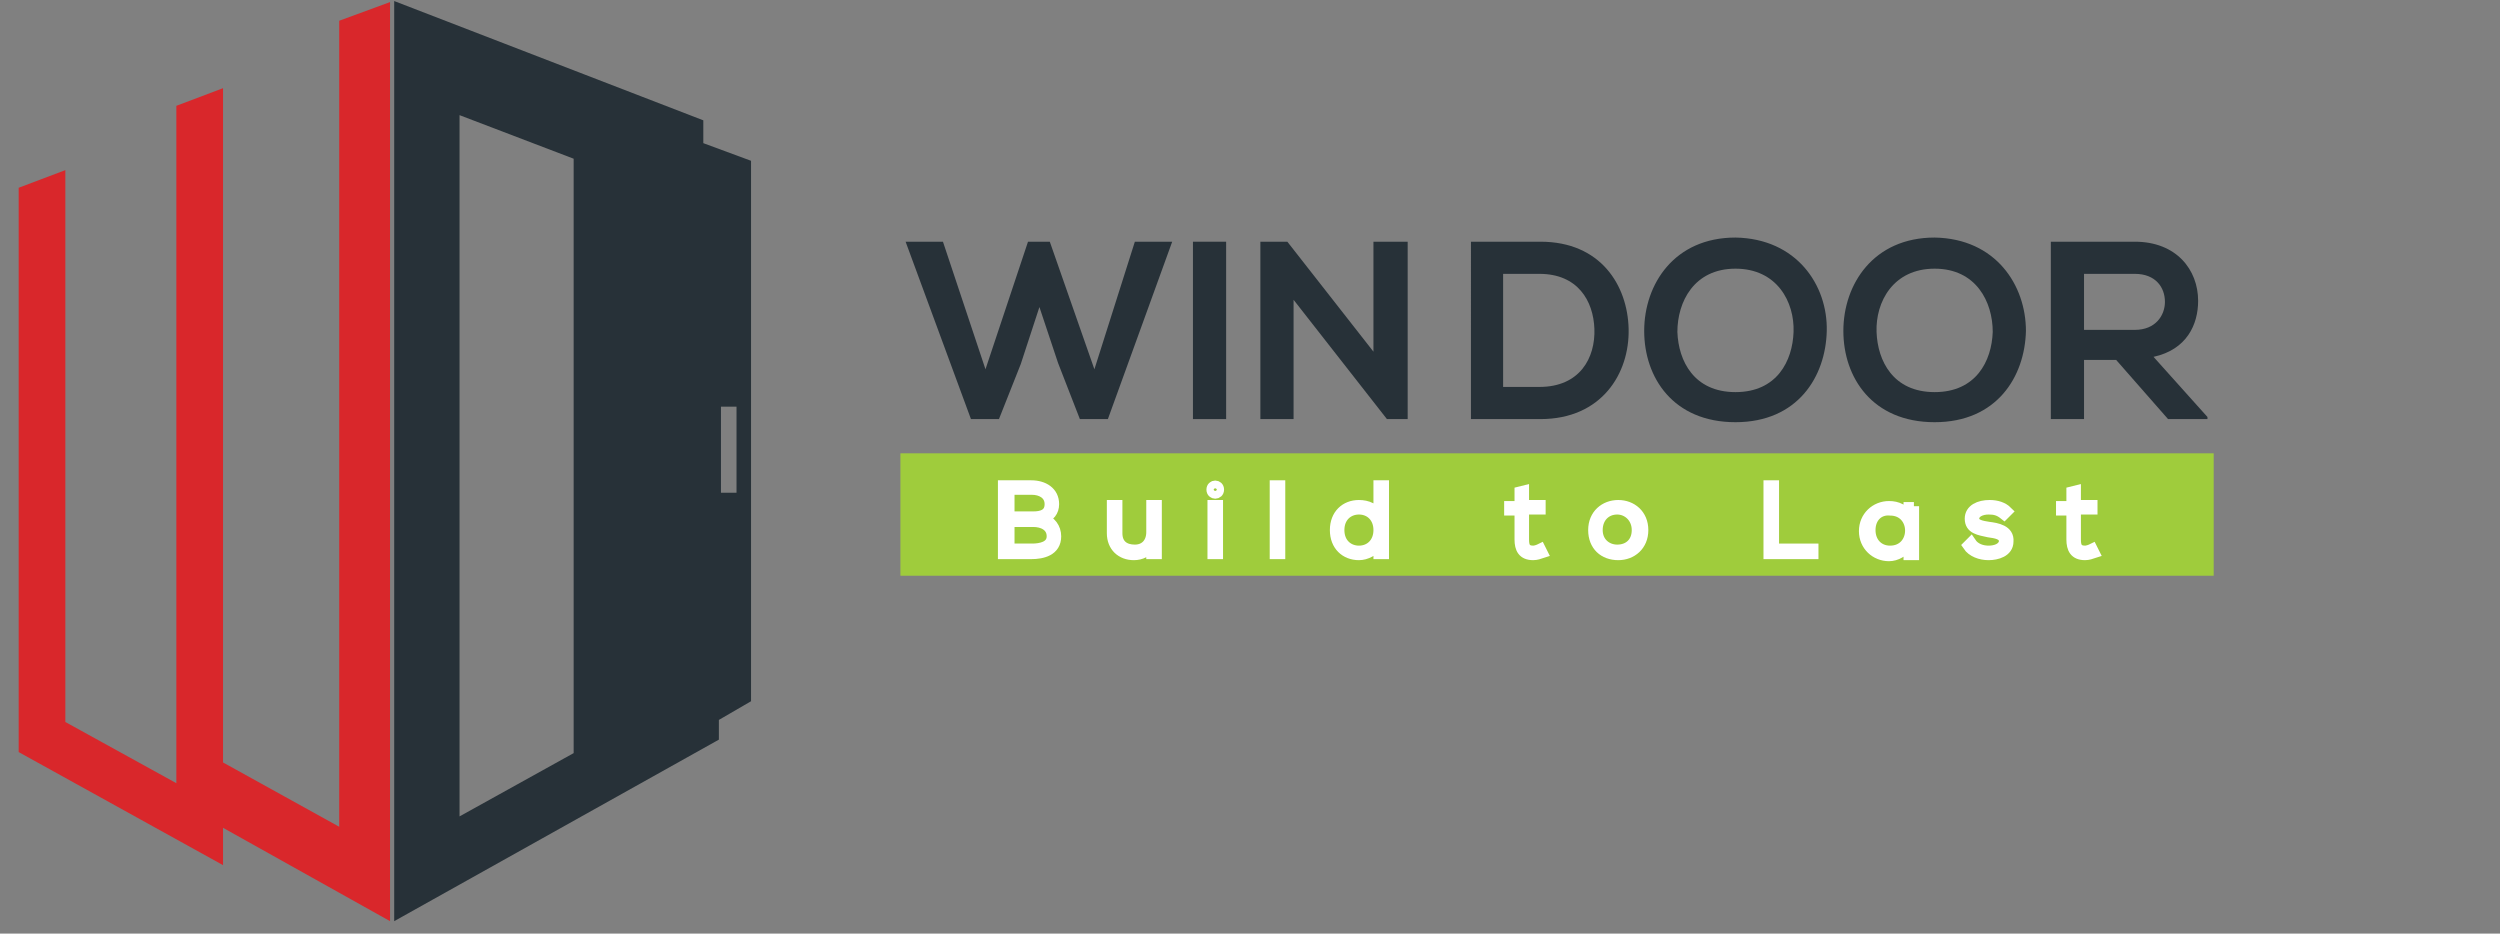 <?xml version="1.0" encoding="utf-8"?>
<!-- Generator: Adobe Illustrator 18.1.0, SVG Export Plug-In . SVG Version: 6.00 Build 0)  -->
<svg version="1.1" id="Layer_1" xmlns="http://www.w3.org/2000/svg" xmlns:xlink="http://www.w3.org/1999/xlink" x="0px" y="0px"
	 viewBox="0 0 241 90" enable-background="new 0 0 241 90" xml:space="preserve">
<rect x="0" y="0" width="241" height="90" fill="#808080" stroke="none"/>
<g>
	<polygon fill="#D9272B" points="37.6,0.2 32.7,2 32.7,79.7 21.5,73.5 21.5,8.5 17,10.2 17,75.5 6.3,69.6 6.3,16.4 1.8,18.1 
		1.8,72.5 21.5,83.4 21.5,79.8 37.6,88.8 	"/>
	<path fill="#273138" d="M71,47.5h-1.5v-8.3H71V47.5z M55.3,72.6l-11,6.1V11.1l11,4.2V72.6z M67.8,13.8l0-2.2L38,0.1v88.7l31.3-17.5
		v-1.9l3.1-1.8V15.5L67.8,13.8z"/>
	<rect x="86.8" y="43.7" fill="#9FCC3C" width="126.6" height="11.8"/>
	<path fill="none" stroke="#FFFFFF" d="M97.3,52.9h2.2c0.8,0,1.9-0.2,1.9-1.2c0-1-0.9-1.4-1.8-1.4h-2.3V52.9z M97.3,49.8h2.3
		c0.8,0,1.6-0.2,1.6-1.2c0-1-0.9-1.4-1.7-1.4h-2.2V49.8z M101.6,48.6c0,0.7-0.4,1.2-1.1,1.4c0.8,0.2,1.3,0.9,1.3,1.7
		c0,1.4-1.3,1.7-2.4,1.7h-2.7v-6.6h2.7C100.6,46.8,101.6,47.4,101.6,48.6z"/>
	<path fill="none" stroke="#FFFFFF" d="M111,53.4v-0.8c-0.4,0.6-1,0.9-1.7,0.9c-1.2,0-2.1-0.8-2.1-2.1v-2.7h0.5v2.7
		c0,1.1,0.7,1.6,1.7,1.6c1,0,1.6-0.7,1.6-1.7v-2.6h0.5v4.7H111z"/>
	<path fill="none" stroke="#FFFFFF" d="M116.9,53.4h0.5v-4.7h-0.5V53.4z M117.5,47.2c0,0.5-0.7,0.5-0.7,0
		C116.8,46.7,117.5,46.7,117.5,47.2z"/>
	<rect x="122.9" y="46.8" fill="none" stroke="#FFFFFF" width="0.5" height="6.6"/>
	<path fill="none" stroke="#FFFFFF" d="M129.1,51.1c0,1.3,0.9,2,1.9,2c1.1,0,1.9-0.8,1.9-2c0-1.2-0.8-2-1.9-2
		C130,49.1,129.1,49.8,129.1,51.1z M133.4,46.8v6.6h-0.5v-1c-0.4,0.7-1.2,1.1-1.9,1.1c-1.3,0-2.3-0.9-2.3-2.4c0-1.5,1-2.4,2.3-2.4
		c0.8,0,1.6,0.3,1.9,1.1v-3H133.4z"/>
	<path fill="none" stroke="#FFFFFF" d="M146.9,47.3v1.4h1.6v0.4h-1.6V52c0,0.6,0.1,1.1,0.9,1.1c0.2,0,0.5-0.1,0.7-0.2l0.2,0.4
		c-0.3,0.1-0.6,0.2-0.9,0.2c-1,0-1.3-0.6-1.3-1.5v-2.8h-1v-0.4h1v-1.4L146.9,47.3z"/>
	<path fill="none" stroke="#FFFFFF" d="M157.8,51.1c0-1.2-0.9-2-1.9-2c-1.1,0-1.9,0.8-1.9,2c0,1.2,0.9,1.9,1.9,1.9
		C157,53,157.8,52.3,157.8,51.1z M153.6,51.1c0-1.5,1.1-2.4,2.4-2.4c1.3,0,2.4,0.9,2.4,2.4c0,1.5-1.1,2.4-2.4,2.4
		C154.6,53.5,153.6,52.6,153.6,51.1z"/>
	<polygon fill="none" stroke="#FFFFFF" points="171,46.8 171,52.9 174.8,52.9 174.8,53.4 170.5,53.4 170.5,46.8 	"/>
	<path fill="none" stroke="#FFFFFF" d="M180.3,51.1c0,1.2,0.8,2,1.9,2c2.6,0,2.6-3.9,0-3.9C181.1,49.1,180.3,49.9,180.3,51.1z
		 M184.5,48.8v4.7h-0.5v-1c-0.5,0.7-1.2,1.1-1.9,1.1c-1.3,0-2.4-1-2.4-2.4c0-1.4,1.1-2.4,2.4-2.4c0.8,0,1.5,0.3,1.9,1.1v-1H184.5z"
		/>
	<path fill="none" stroke="#FFFFFF" d="M193.2,49.6c-0.5-0.4-0.9-0.5-1.5-0.5c-0.7,0-1.4,0.3-1.4,0.9c0,0.6,0.8,0.7,1.4,0.8
		c0.8,0.1,2,0.3,1.9,1.4c0,1-1.1,1.3-1.9,1.3c-0.8,0-1.6-0.3-2-0.9l0.3-0.3c0.4,0.6,1.1,0.8,1.7,0.8c0.6,0,1.4-0.2,1.5-0.9
		c0-0.7-0.8-0.8-1.5-0.9c-0.9-0.2-1.8-0.3-1.8-1.3c0-0.9,0.9-1.3,1.9-1.3c0.7,0,1.3,0.2,1.7,0.6L193.2,49.6z"/>
	<path fill="none" stroke="#FFFFFF" d="M200.1,47.3v1.4h1.6v0.4h-1.6V52c0,0.6,0.1,1.1,0.9,1.1c0.2,0,0.5-0.1,0.7-0.2l0.2,0.4
		c-0.3,0.1-0.6,0.2-0.9,0.2c-1,0-1.3-0.6-1.3-1.5v-2.8h-1v-0.4h1v-1.4L200.1,47.3z"/>
	<polygon fill="#273138" points="106.8,40.4 104.1,40.4 102,35 100.2,29.6 98.4,35.1 96.3,40.4 93.6,40.4 87.3,23.3 90.9,23.3 
		95,35.6 99.1,23.3 101.2,23.3 105.5,35.6 109.4,23.3 113,23.3 	"/>
	<rect x="115" y="23.3" fill="#273138" width="3.2" height="17.1"/>
	<polygon fill="#273138" points="132.4,23.3 135.7,23.3 135.7,40.4 133.7,40.4 133.7,40.4 124.7,28.9 124.7,40.4 121.5,40.4 
		121.5,23.3 124.1,23.3 132.4,33.9 	"/>
	<path fill="#273138" d="M144.9,37.3h3.5c3.9,0,5.4-2.8,5.3-5.6c-0.1-2.7-1.6-5.3-5.3-5.3h-3.5V37.3z M157,31.7
		c0.1,4.3-2.6,8.7-8.5,8.7h-6.7V23.3h6.7C154.3,23.3,156.9,27.5,157,31.7"/>
	<path fill="#273138" d="M161.7,32c0.1,2.8,1.6,5.8,5.6,5.8c4,0,5.5-3,5.6-5.8c0.1-2.9-1.6-6.1-5.6-6.1
		C163.3,25.9,161.7,29.1,161.7,32 M176.1,31.9c-0.1,4.4-2.8,8.8-8.8,8.8c-6,0-8.8-4.3-8.8-8.8c0-4.5,2.9-9,8.8-9
		C173.2,23,176.2,27.5,176.1,31.9"/>
	<path fill="#273138" d="M180.9,32c0.1,2.8,1.6,5.8,5.6,5.8c4,0,5.5-3,5.6-5.8c0-2.9-1.6-6.1-5.6-6.1
		C182.5,25.9,180.8,29.1,180.9,32 M195.3,31.9c-0.1,4.4-2.8,8.8-8.8,8.8c-6,0-8.8-4.3-8.8-8.8c0-4.5,2.9-9,8.8-9
		C192.4,23,195.3,27.5,195.3,31.9"/>
	<path fill="#273138" d="M200.9,26.3v5.5h4.9c2,0,2.9-1.4,2.9-2.7c0-1.4-0.9-2.7-2.9-2.7H200.9z M212.8,40.4h-3.8l-5-5.7h-3.1v5.7
		h-3.2V23.3c2.7,0,5.4,0,8.1,0c4,0,6.1,2.7,6.1,5.7c0,2.3-1.1,4.7-4.3,5.4l5.2,5.8V40.4z"/>
</g>
</svg>
